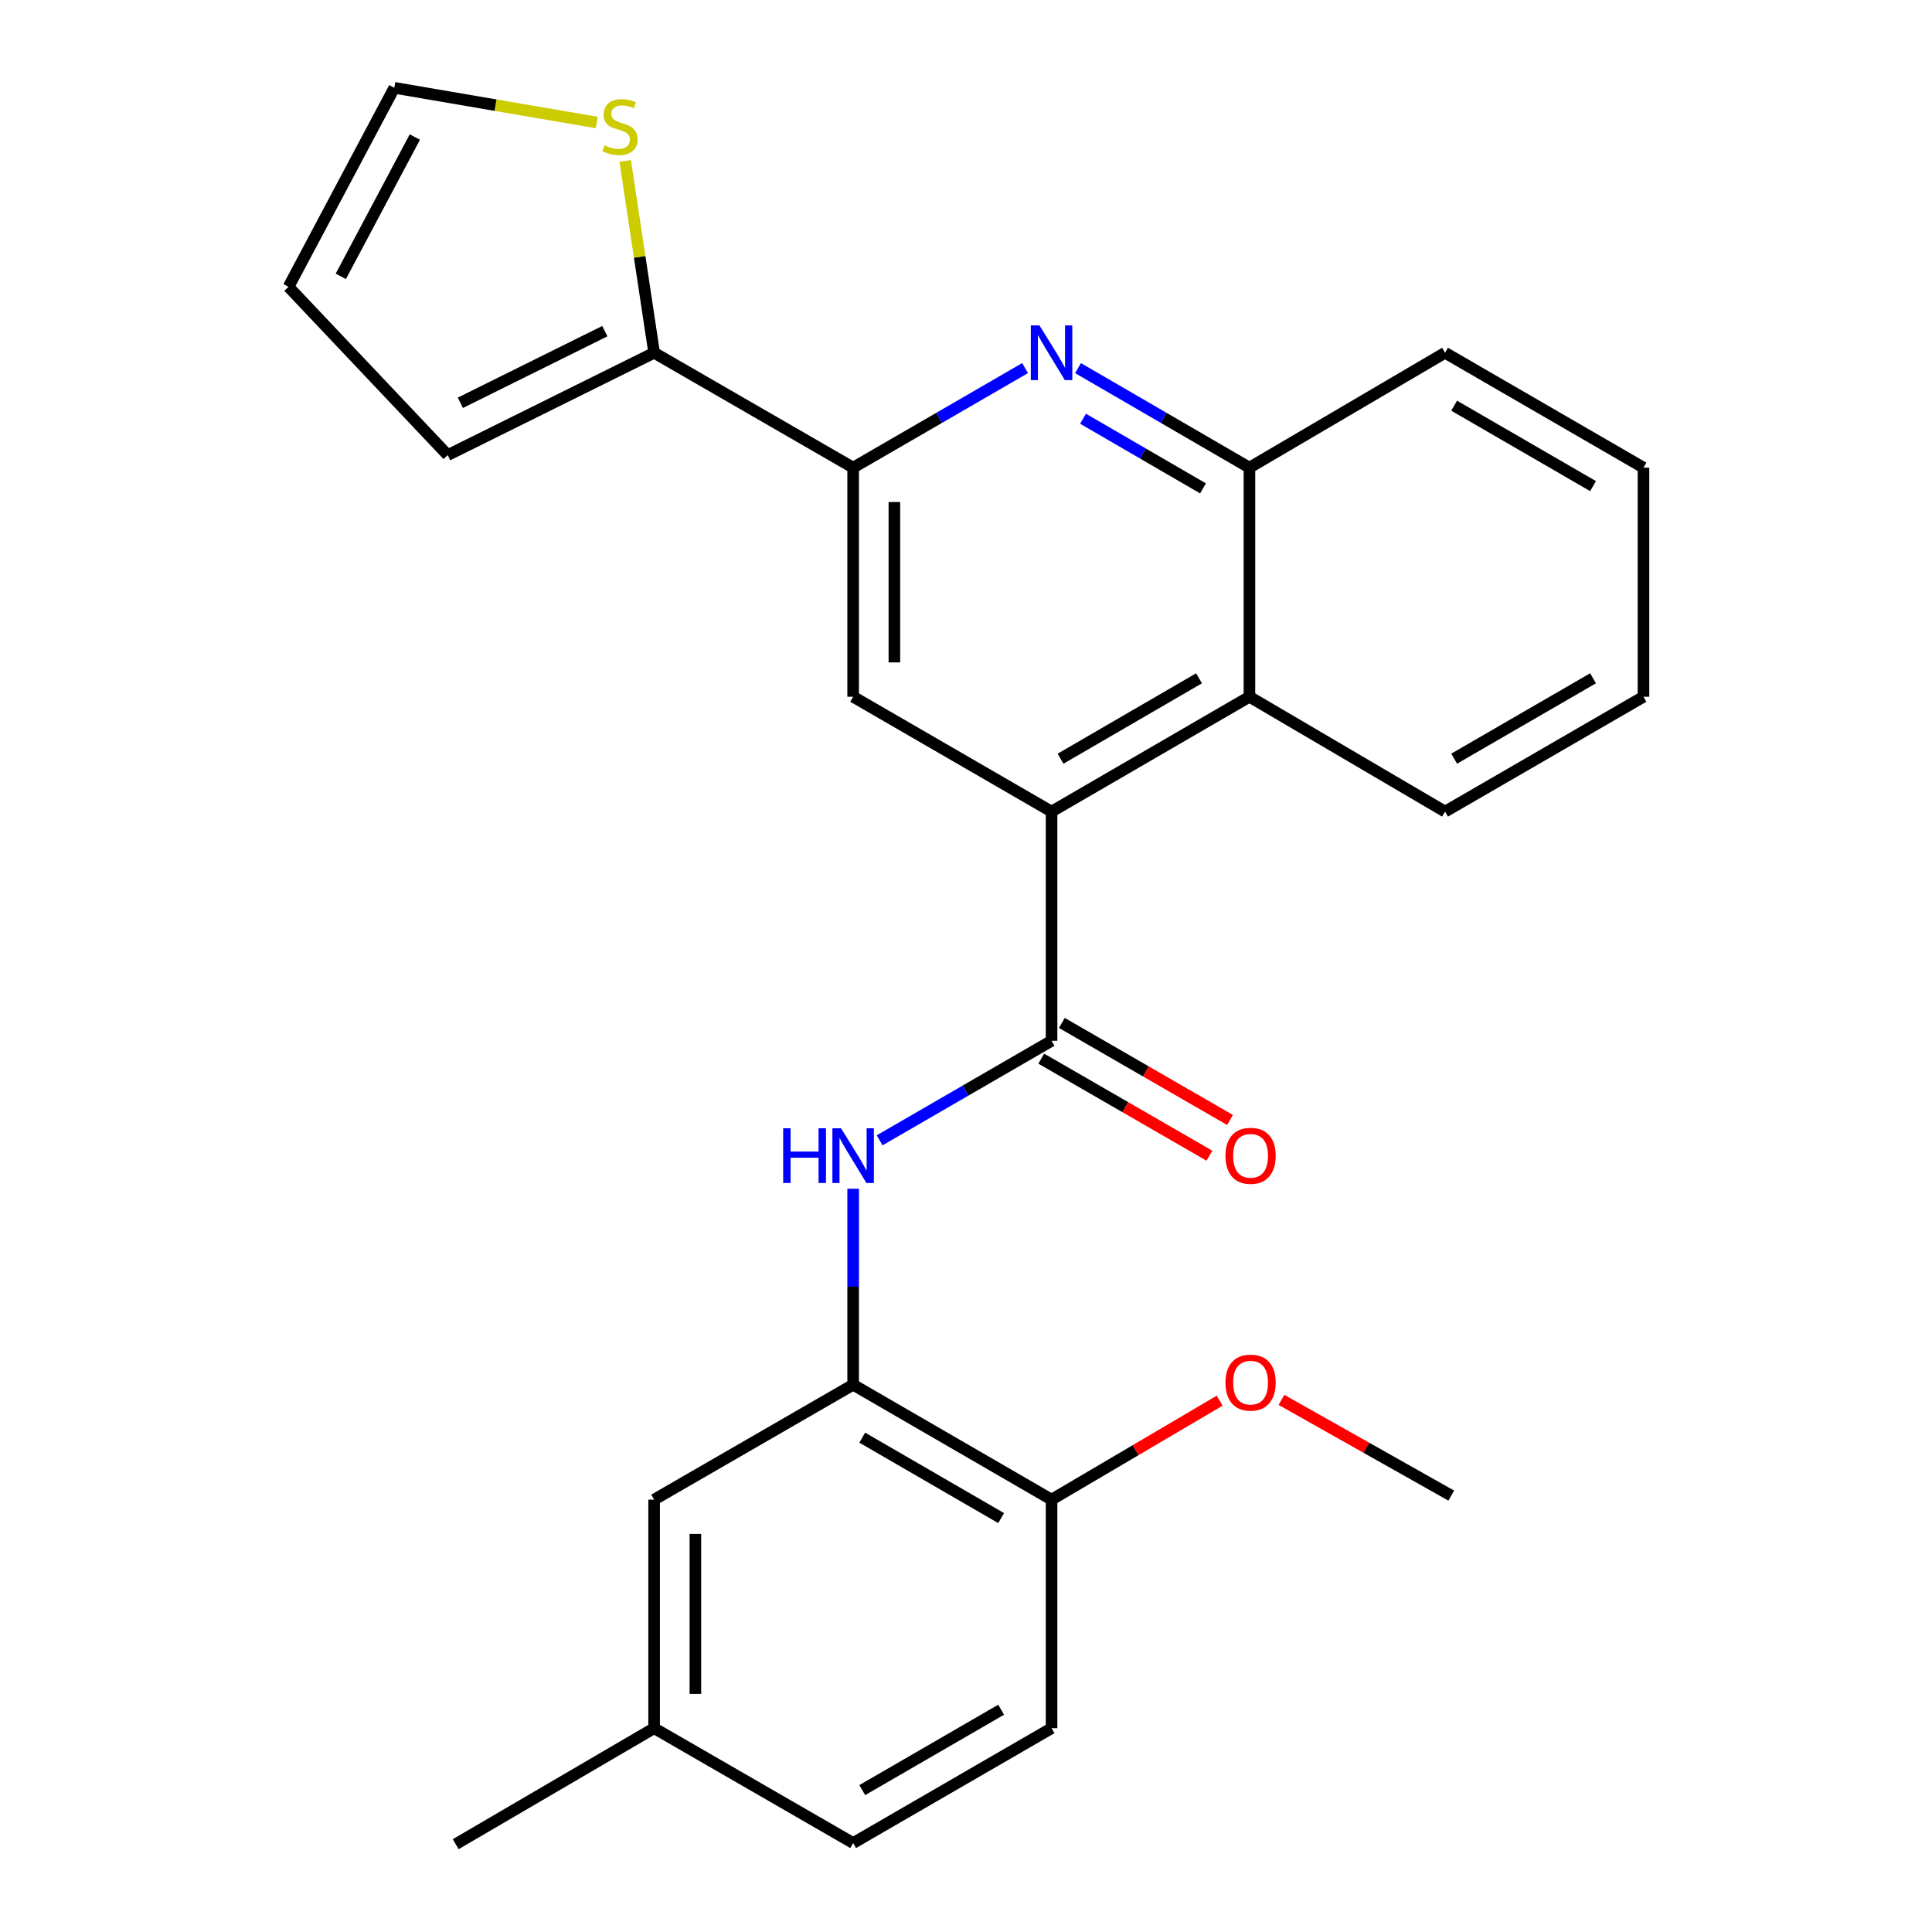 <?xml version='1.0' encoding='iso-8859-1'?>
<svg version='1.1' baseProfile='full'
              xmlns='http://www.w3.org/2000/svg'
                      xmlns:rdkit='http://www.rdkit.org/xml'
                      xmlns:xlink='http://www.w3.org/1999/xlink'
                  xml:space='preserve'
width='1000px' height='1000px' viewBox='0 0 1000 1000'>
<!-- END OF HEADER -->
<rect style='opacity:1.0;fill:#FFFFFF;stroke:none' width='1000' height='1000' x='0' y='0'> </rect>
<path class='bond-0' d='M 544.287,538.713 L 544.287,420.083' style='fill:none;fill-rule:evenodd;stroke:#000000;stroke-width:6px;stroke-linecap:butt;stroke-linejoin:miter;stroke-opacity:1' />
<path class='bond-3' d='M 544.287,538.713 L 499.79,564.469' style='fill:none;fill-rule:evenodd;stroke:#000000;stroke-width:6px;stroke-linecap:butt;stroke-linejoin:miter;stroke-opacity:1' />
<path class='bond-3' d='M 499.79,564.469 L 455.293,590.225' style='fill:none;fill-rule:evenodd;stroke:#0000FF;stroke-width:6px;stroke-linecap:butt;stroke-linejoin:miter;stroke-opacity:1' />
<path class='bond-11' d='M 538.952,547.958 L 582.47,573.072' style='fill:none;fill-rule:evenodd;stroke:#000000;stroke-width:6px;stroke-linecap:butt;stroke-linejoin:miter;stroke-opacity:1' />
<path class='bond-11' d='M 582.47,573.072 L 625.988,598.186' style='fill:none;fill-rule:evenodd;stroke:#FF0000;stroke-width:6px;stroke-linecap:butt;stroke-linejoin:miter;stroke-opacity:1' />
<path class='bond-11' d='M 549.623,529.468 L 593.141,554.581' style='fill:none;fill-rule:evenodd;stroke:#000000;stroke-width:6px;stroke-linecap:butt;stroke-linejoin:miter;stroke-opacity:1' />
<path class='bond-11' d='M 593.141,554.581 L 636.659,579.695' style='fill:none;fill-rule:evenodd;stroke:#FF0000;stroke-width:6px;stroke-linecap:butt;stroke-linejoin:miter;stroke-opacity:1' />
<path class='bond-4' d='M 544.287,420.083 L 441.587,360.638' style='fill:none;fill-rule:evenodd;stroke:#000000;stroke-width:6px;stroke-linecap:butt;stroke-linejoin:miter;stroke-opacity:1' />
<path class='bond-7' d='M 544.287,420.083 L 646.704,360.638' style='fill:none;fill-rule:evenodd;stroke:#000000;stroke-width:6px;stroke-linecap:butt;stroke-linejoin:miter;stroke-opacity:1' />
<path class='bond-7' d='M 548.933,392.702 L 620.624,351.091' style='fill:none;fill-rule:evenodd;stroke:#000000;stroke-width:6px;stroke-linecap:butt;stroke-linejoin:miter;stroke-opacity:1' />
<path class='bond-1' d='M 557.988,190.542 L 602.346,216.299' style='fill:none;fill-rule:evenodd;stroke:#0000FF;stroke-width:6px;stroke-linecap:butt;stroke-linejoin:miter;stroke-opacity:1' />
<path class='bond-1' d='M 602.346,216.299 L 646.704,242.056' style='fill:none;fill-rule:evenodd;stroke:#000000;stroke-width:6px;stroke-linecap:butt;stroke-linejoin:miter;stroke-opacity:1' />
<path class='bond-1' d='M 560.575,216.732 L 591.626,234.761' style='fill:none;fill-rule:evenodd;stroke:#0000FF;stroke-width:6px;stroke-linecap:butt;stroke-linejoin:miter;stroke-opacity:1' />
<path class='bond-1' d='M 591.626,234.761 L 622.676,252.791' style='fill:none;fill-rule:evenodd;stroke:#000000;stroke-width:6px;stroke-linecap:butt;stroke-linejoin:miter;stroke-opacity:1' />
<path class='bond-26' d='M 530.581,190.524 L 486.084,216.29' style='fill:none;fill-rule:evenodd;stroke:#0000FF;stroke-width:6px;stroke-linecap:butt;stroke-linejoin:miter;stroke-opacity:1' />
<path class='bond-26' d='M 486.084,216.29 L 441.587,242.056' style='fill:none;fill-rule:evenodd;stroke:#000000;stroke-width:6px;stroke-linecap:butt;stroke-linejoin:miter;stroke-opacity:1' />
<path class='bond-2' d='M 441.587,242.056 L 441.587,360.638' style='fill:none;fill-rule:evenodd;stroke:#000000;stroke-width:6px;stroke-linecap:butt;stroke-linejoin:miter;stroke-opacity:1' />
<path class='bond-2' d='M 462.936,259.843 L 462.936,342.851' style='fill:none;fill-rule:evenodd;stroke:#000000;stroke-width:6px;stroke-linecap:butt;stroke-linejoin:miter;stroke-opacity:1' />
<path class='bond-5' d='M 441.587,242.056 L 338.577,182.587' style='fill:none;fill-rule:evenodd;stroke:#000000;stroke-width:6px;stroke-linecap:butt;stroke-linejoin:miter;stroke-opacity:1' />
<path class='bond-6' d='M 441.587,615.283 L 441.587,666.006' style='fill:none;fill-rule:evenodd;stroke:#0000FF;stroke-width:6px;stroke-linecap:butt;stroke-linejoin:miter;stroke-opacity:1' />
<path class='bond-6' d='M 441.587,666.006 L 441.587,716.729' style='fill:none;fill-rule:evenodd;stroke:#000000;stroke-width:6px;stroke-linecap:butt;stroke-linejoin:miter;stroke-opacity:1' />
<path class='bond-9' d='M 338.577,182.587 L 331.092,132.946' style='fill:none;fill-rule:evenodd;stroke:#000000;stroke-width:6px;stroke-linecap:butt;stroke-linejoin:miter;stroke-opacity:1' />
<path class='bond-9' d='M 331.092,132.946 L 323.607,83.305' style='fill:none;fill-rule:evenodd;stroke:#CCCC00;stroke-width:6px;stroke-linecap:butt;stroke-linejoin:miter;stroke-opacity:1' />
<path class='bond-12' d='M 338.577,182.587 L 231.737,235.556' style='fill:none;fill-rule:evenodd;stroke:#000000;stroke-width:6px;stroke-linecap:butt;stroke-linejoin:miter;stroke-opacity:1' />
<path class='bond-12' d='M 313.068,171.405 L 238.28,208.483' style='fill:none;fill-rule:evenodd;stroke:#000000;stroke-width:6px;stroke-linecap:butt;stroke-linejoin:miter;stroke-opacity:1' />
<path class='bond-10' d='M 441.587,716.729 L 544.287,776.21' style='fill:none;fill-rule:evenodd;stroke:#000000;stroke-width:6px;stroke-linecap:butt;stroke-linejoin:miter;stroke-opacity:1' />
<path class='bond-10' d='M 446.292,744.125 L 518.183,785.762' style='fill:none;fill-rule:evenodd;stroke:#000000;stroke-width:6px;stroke-linecap:butt;stroke-linejoin:miter;stroke-opacity:1' />
<path class='bond-13' d='M 441.587,716.729 L 338.577,776.21' style='fill:none;fill-rule:evenodd;stroke:#000000;stroke-width:6px;stroke-linecap:butt;stroke-linejoin:miter;stroke-opacity:1' />
<path class='bond-8' d='M 646.704,360.638 L 646.704,242.056' style='fill:none;fill-rule:evenodd;stroke:#000000;stroke-width:6px;stroke-linecap:butt;stroke-linejoin:miter;stroke-opacity:1' />
<path class='bond-20' d='M 646.704,360.638 L 747.958,420.083' style='fill:none;fill-rule:evenodd;stroke:#000000;stroke-width:6px;stroke-linecap:butt;stroke-linejoin:miter;stroke-opacity:1' />
<path class='bond-21' d='M 646.704,242.056 L 747.958,182.587' style='fill:none;fill-rule:evenodd;stroke:#000000;stroke-width:6px;stroke-linecap:butt;stroke-linejoin:miter;stroke-opacity:1' />
<path class='bond-14' d='M 308.874,63.401 L 256.482,54.428' style='fill:none;fill-rule:evenodd;stroke:#CCCC00;stroke-width:6px;stroke-linecap:butt;stroke-linejoin:miter;stroke-opacity:1' />
<path class='bond-14' d='M 256.482,54.428 L 204.09,45.455' style='fill:none;fill-rule:evenodd;stroke:#000000;stroke-width:6px;stroke-linecap:butt;stroke-linejoin:miter;stroke-opacity:1' />
<path class='bond-16' d='M 544.287,776.21 L 544.287,894.507' style='fill:none;fill-rule:evenodd;stroke:#000000;stroke-width:6px;stroke-linecap:butt;stroke-linejoin:miter;stroke-opacity:1' />
<path class='bond-19' d='M 544.287,776.21 L 587.798,750.594' style='fill:none;fill-rule:evenodd;stroke:#000000;stroke-width:6px;stroke-linecap:butt;stroke-linejoin:miter;stroke-opacity:1' />
<path class='bond-19' d='M 587.798,750.594 L 631.308,724.979' style='fill:none;fill-rule:evenodd;stroke:#FF0000;stroke-width:6px;stroke-linecap:butt;stroke-linejoin:miter;stroke-opacity:1' />
<path class='bond-15' d='M 231.737,235.556 L 149.341,148.464' style='fill:none;fill-rule:evenodd;stroke:#000000;stroke-width:6px;stroke-linecap:butt;stroke-linejoin:miter;stroke-opacity:1' />
<path class='bond-17' d='M 338.577,776.21 L 338.577,894.507' style='fill:none;fill-rule:evenodd;stroke:#000000;stroke-width:6px;stroke-linecap:butt;stroke-linejoin:miter;stroke-opacity:1' />
<path class='bond-17' d='M 359.926,793.954 L 359.926,876.762' style='fill:none;fill-rule:evenodd;stroke:#000000;stroke-width:6px;stroke-linecap:butt;stroke-linejoin:miter;stroke-opacity:1' />
<path class='bond-29' d='M 204.09,45.455 L 149.341,148.464' style='fill:none;fill-rule:evenodd;stroke:#000000;stroke-width:6px;stroke-linecap:butt;stroke-linejoin:miter;stroke-opacity:1' />
<path class='bond-29' d='M 214.73,70.925 L 176.406,143.032' style='fill:none;fill-rule:evenodd;stroke:#000000;stroke-width:6px;stroke-linecap:butt;stroke-linejoin:miter;stroke-opacity:1' />
<path class='bond-27' d='M 544.287,894.507 L 441.587,953.952' style='fill:none;fill-rule:evenodd;stroke:#000000;stroke-width:6px;stroke-linecap:butt;stroke-linejoin:miter;stroke-opacity:1' />
<path class='bond-27' d='M 518.187,884.947 L 446.297,926.559' style='fill:none;fill-rule:evenodd;stroke:#000000;stroke-width:6px;stroke-linecap:butt;stroke-linejoin:miter;stroke-opacity:1' />
<path class='bond-18' d='M 338.577,894.507 L 441.587,953.952' style='fill:none;fill-rule:evenodd;stroke:#000000;stroke-width:6px;stroke-linecap:butt;stroke-linejoin:miter;stroke-opacity:1' />
<path class='bond-22' d='M 338.577,894.507 L 235.876,954.545' style='fill:none;fill-rule:evenodd;stroke:#000000;stroke-width:6px;stroke-linecap:butt;stroke-linejoin:miter;stroke-opacity:1' />
<path class='bond-23' d='M 663.278,724.575 L 707.225,749.349' style='fill:none;fill-rule:evenodd;stroke:#FF0000;stroke-width:6px;stroke-linecap:butt;stroke-linejoin:miter;stroke-opacity:1' />
<path class='bond-23' d='M 707.225,749.349 L 751.172,774.122' style='fill:none;fill-rule:evenodd;stroke:#000000;stroke-width:6px;stroke-linecap:butt;stroke-linejoin:miter;stroke-opacity:1' />
<path class='bond-24' d='M 747.958,420.083 L 850.659,360.638' style='fill:none;fill-rule:evenodd;stroke:#000000;stroke-width:6px;stroke-linecap:butt;stroke-linejoin:miter;stroke-opacity:1' />
<path class='bond-24' d='M 752.668,392.689 L 824.558,351.078' style='fill:none;fill-rule:evenodd;stroke:#000000;stroke-width:6px;stroke-linecap:butt;stroke-linejoin:miter;stroke-opacity:1' />
<path class='bond-28' d='M 747.958,182.587 L 850.659,242.056' style='fill:none;fill-rule:evenodd;stroke:#000000;stroke-width:6px;stroke-linecap:butt;stroke-linejoin:miter;stroke-opacity:1' />
<path class='bond-28' d='M 752.665,209.982 L 824.555,251.611' style='fill:none;fill-rule:evenodd;stroke:#000000;stroke-width:6px;stroke-linecap:butt;stroke-linejoin:miter;stroke-opacity:1' />
<path class='bond-25' d='M 850.659,360.638 L 850.659,242.056' style='fill:none;fill-rule:evenodd;stroke:#000000;stroke-width:6px;stroke-linecap:butt;stroke-linejoin:miter;stroke-opacity:1' />
<path  class='atom-2' d='M 538.027 168.427
L 547.307 183.427
Q 548.227 184.907, 549.707 187.587
Q 551.187 190.267, 551.267 190.427
L 551.267 168.427
L 555.027 168.427
L 555.027 196.747
L 551.147 196.747
L 541.187 180.347
Q 540.027 178.427, 538.787 176.227
Q 537.587 174.027, 537.227 173.347
L 537.227 196.747
L 533.547 196.747
L 533.547 168.427
L 538.027 168.427
' fill='#0000FF'/>
<path  class='atom-4' d='M 405.367 583.998
L 409.207 583.998
L 409.207 596.038
L 423.687 596.038
L 423.687 583.998
L 427.527 583.998
L 427.527 612.318
L 423.687 612.318
L 423.687 599.238
L 409.207 599.238
L 409.207 612.318
L 405.367 612.318
L 405.367 583.998
' fill='#0000FF'/>
<path  class='atom-4' d='M 435.327 583.998
L 444.607 598.998
Q 445.527 600.478, 447.007 603.158
Q 448.487 605.838, 448.567 605.998
L 448.567 583.998
L 452.327 583.998
L 452.327 612.318
L 448.447 612.318
L 438.487 595.918
Q 437.327 593.998, 436.087 591.798
Q 434.887 589.598, 434.527 588.918
L 434.527 612.318
L 430.847 612.318
L 430.847 583.998
L 435.327 583.998
' fill='#0000FF'/>
<path  class='atom-10' d='M 312.917 75.183
Q 313.237 75.303, 314.557 75.863
Q 315.877 76.423, 317.317 76.783
Q 318.797 77.103, 320.237 77.103
Q 322.917 77.103, 324.477 75.823
Q 326.037 74.503, 326.037 72.223
Q 326.037 70.663, 325.237 69.703
Q 324.477 68.743, 323.277 68.223
Q 322.077 67.703, 320.077 67.103
Q 317.557 66.343, 316.037 65.623
Q 314.557 64.903, 313.477 63.383
Q 312.437 61.863, 312.437 59.303
Q 312.437 55.743, 314.837 53.543
Q 317.277 51.343, 322.077 51.343
Q 325.357 51.343, 329.077 52.903
L 328.157 55.983
Q 324.757 54.583, 322.197 54.583
Q 319.437 54.583, 317.917 55.743
Q 316.397 56.863, 316.437 58.823
Q 316.437 60.343, 317.197 61.263
Q 317.997 62.183, 319.117 62.703
Q 320.277 63.223, 322.197 63.823
Q 324.757 64.623, 326.277 65.423
Q 327.797 66.223, 328.877 67.863
Q 329.997 69.463, 329.997 72.223
Q 329.997 76.143, 327.357 78.263
Q 324.757 80.343, 320.397 80.343
Q 317.877 80.343, 315.957 79.783
Q 314.077 79.263, 311.837 78.343
L 312.917 75.183
' fill='#CCCC00'/>
<path  class='atom-12' d='M 634.297 598.238
Q 634.297 591.438, 637.657 587.638
Q 641.017 583.838, 647.297 583.838
Q 653.577 583.838, 656.937 587.638
Q 660.297 591.438, 660.297 598.238
Q 660.297 605.118, 656.897 609.038
Q 653.497 612.918, 647.297 612.918
Q 641.057 612.918, 637.657 609.038
Q 634.297 605.158, 634.297 598.238
M 647.297 609.718
Q 651.617 609.718, 653.937 606.838
Q 656.297 603.918, 656.297 598.238
Q 656.297 592.678, 653.937 589.878
Q 651.617 587.038, 647.297 587.038
Q 642.977 587.038, 640.617 589.838
Q 638.297 592.638, 638.297 598.238
Q 638.297 603.958, 640.617 606.838
Q 642.977 609.718, 647.297 609.718
' fill='#FF0000'/>
<path  class='atom-20' d='M 634.297 715.646
Q 634.297 708.846, 637.657 705.046
Q 641.017 701.246, 647.297 701.246
Q 653.577 701.246, 656.937 705.046
Q 660.297 708.846, 660.297 715.646
Q 660.297 722.526, 656.897 726.446
Q 653.497 730.326, 647.297 730.326
Q 641.057 730.326, 637.657 726.446
Q 634.297 722.566, 634.297 715.646
M 647.297 727.126
Q 651.617 727.126, 653.937 724.246
Q 656.297 721.326, 656.297 715.646
Q 656.297 710.086, 653.937 707.286
Q 651.617 704.446, 647.297 704.446
Q 642.977 704.446, 640.617 707.246
Q 638.297 710.046, 638.297 715.646
Q 638.297 721.366, 640.617 724.246
Q 642.977 727.126, 647.297 727.126
' fill='#FF0000'/>
</svg>
